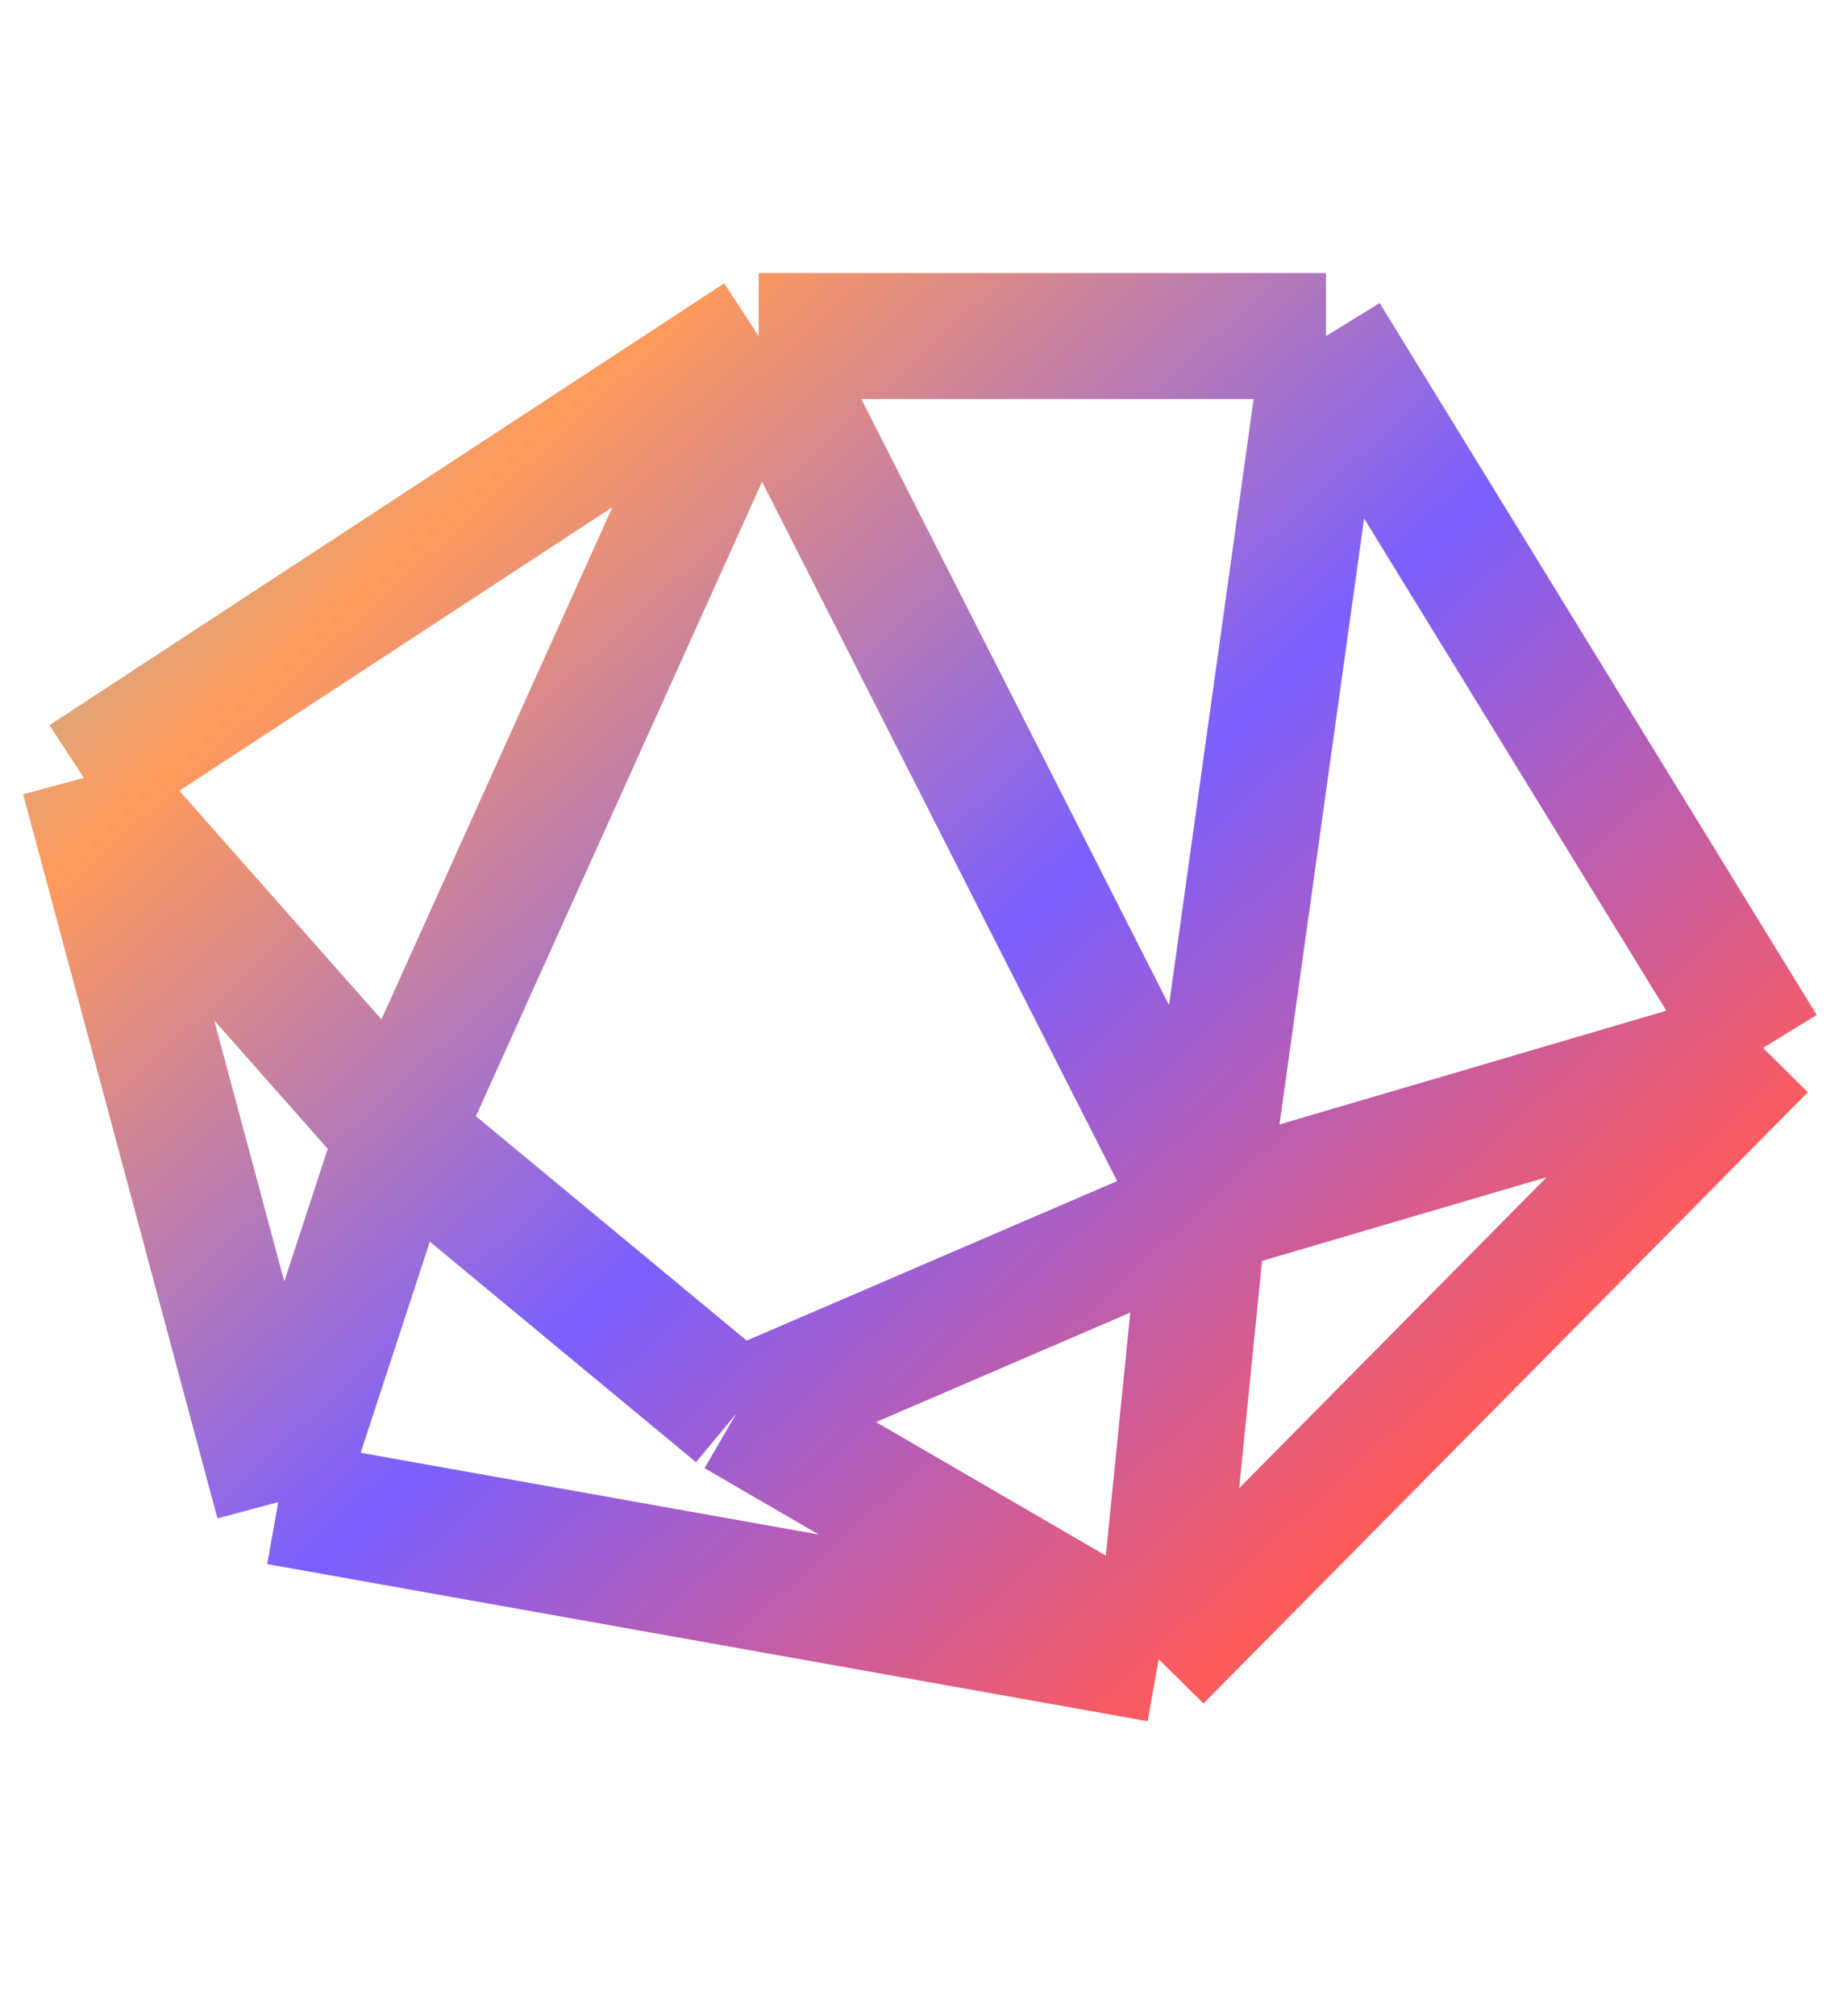 <svg width="44" height="48" viewBox="0 0 44 48" fill="none" xmlns="http://www.w3.org/2000/svg">
  <defs>
    <!-- Multi-color gradient: blue → orange → purple → red → purple -->
    <linearGradient id="logoGrad" x1="0" y1="0" x2="44" y2="48" gradientUnits="userSpaceOnUse">
      <stop offset="0%" stop-color="#4FD1FF"/>   <!-- Blue -->
      <stop offset="25%" stop-color="#FF9A5B"/>  <!-- Orange -->
      <stop offset="50%" stop-color="#7B5FFF"/>  <!-- Purple -->
      <stop offset="75%" stop-color="#FF5B5B"/>  <!-- Red -->
      <stop offset="100%" stop-color="#9B5FFF"/> <!-- Purple -->
    </linearGradient>
  </defs>

  <!-- Logo lines with gradient stroke -->
  <path d="M18.074 8H31.589M18.074 8L2 18.52M18.074 8L28.674 28.864M18.074 8L9.5 27M31.589 8L42 24.948M31.589 8L28.674 28.864M42 24.948L27.603 39.5M42 24.948L28.674 28.864M27.603 39.5L6.629 35.76M27.603 39.5L28.674 28.864M27.603 39.5L17.538 33.656M6.629 35.76L2 18.52M6.629 35.76L9.5 27M2 18.52L9.5 27M28.674 28.864L17.538 33.656M9.5 27L17.538 33.656"
        stroke="url(#logoGrad)" stroke-width="3"/>
</svg>
